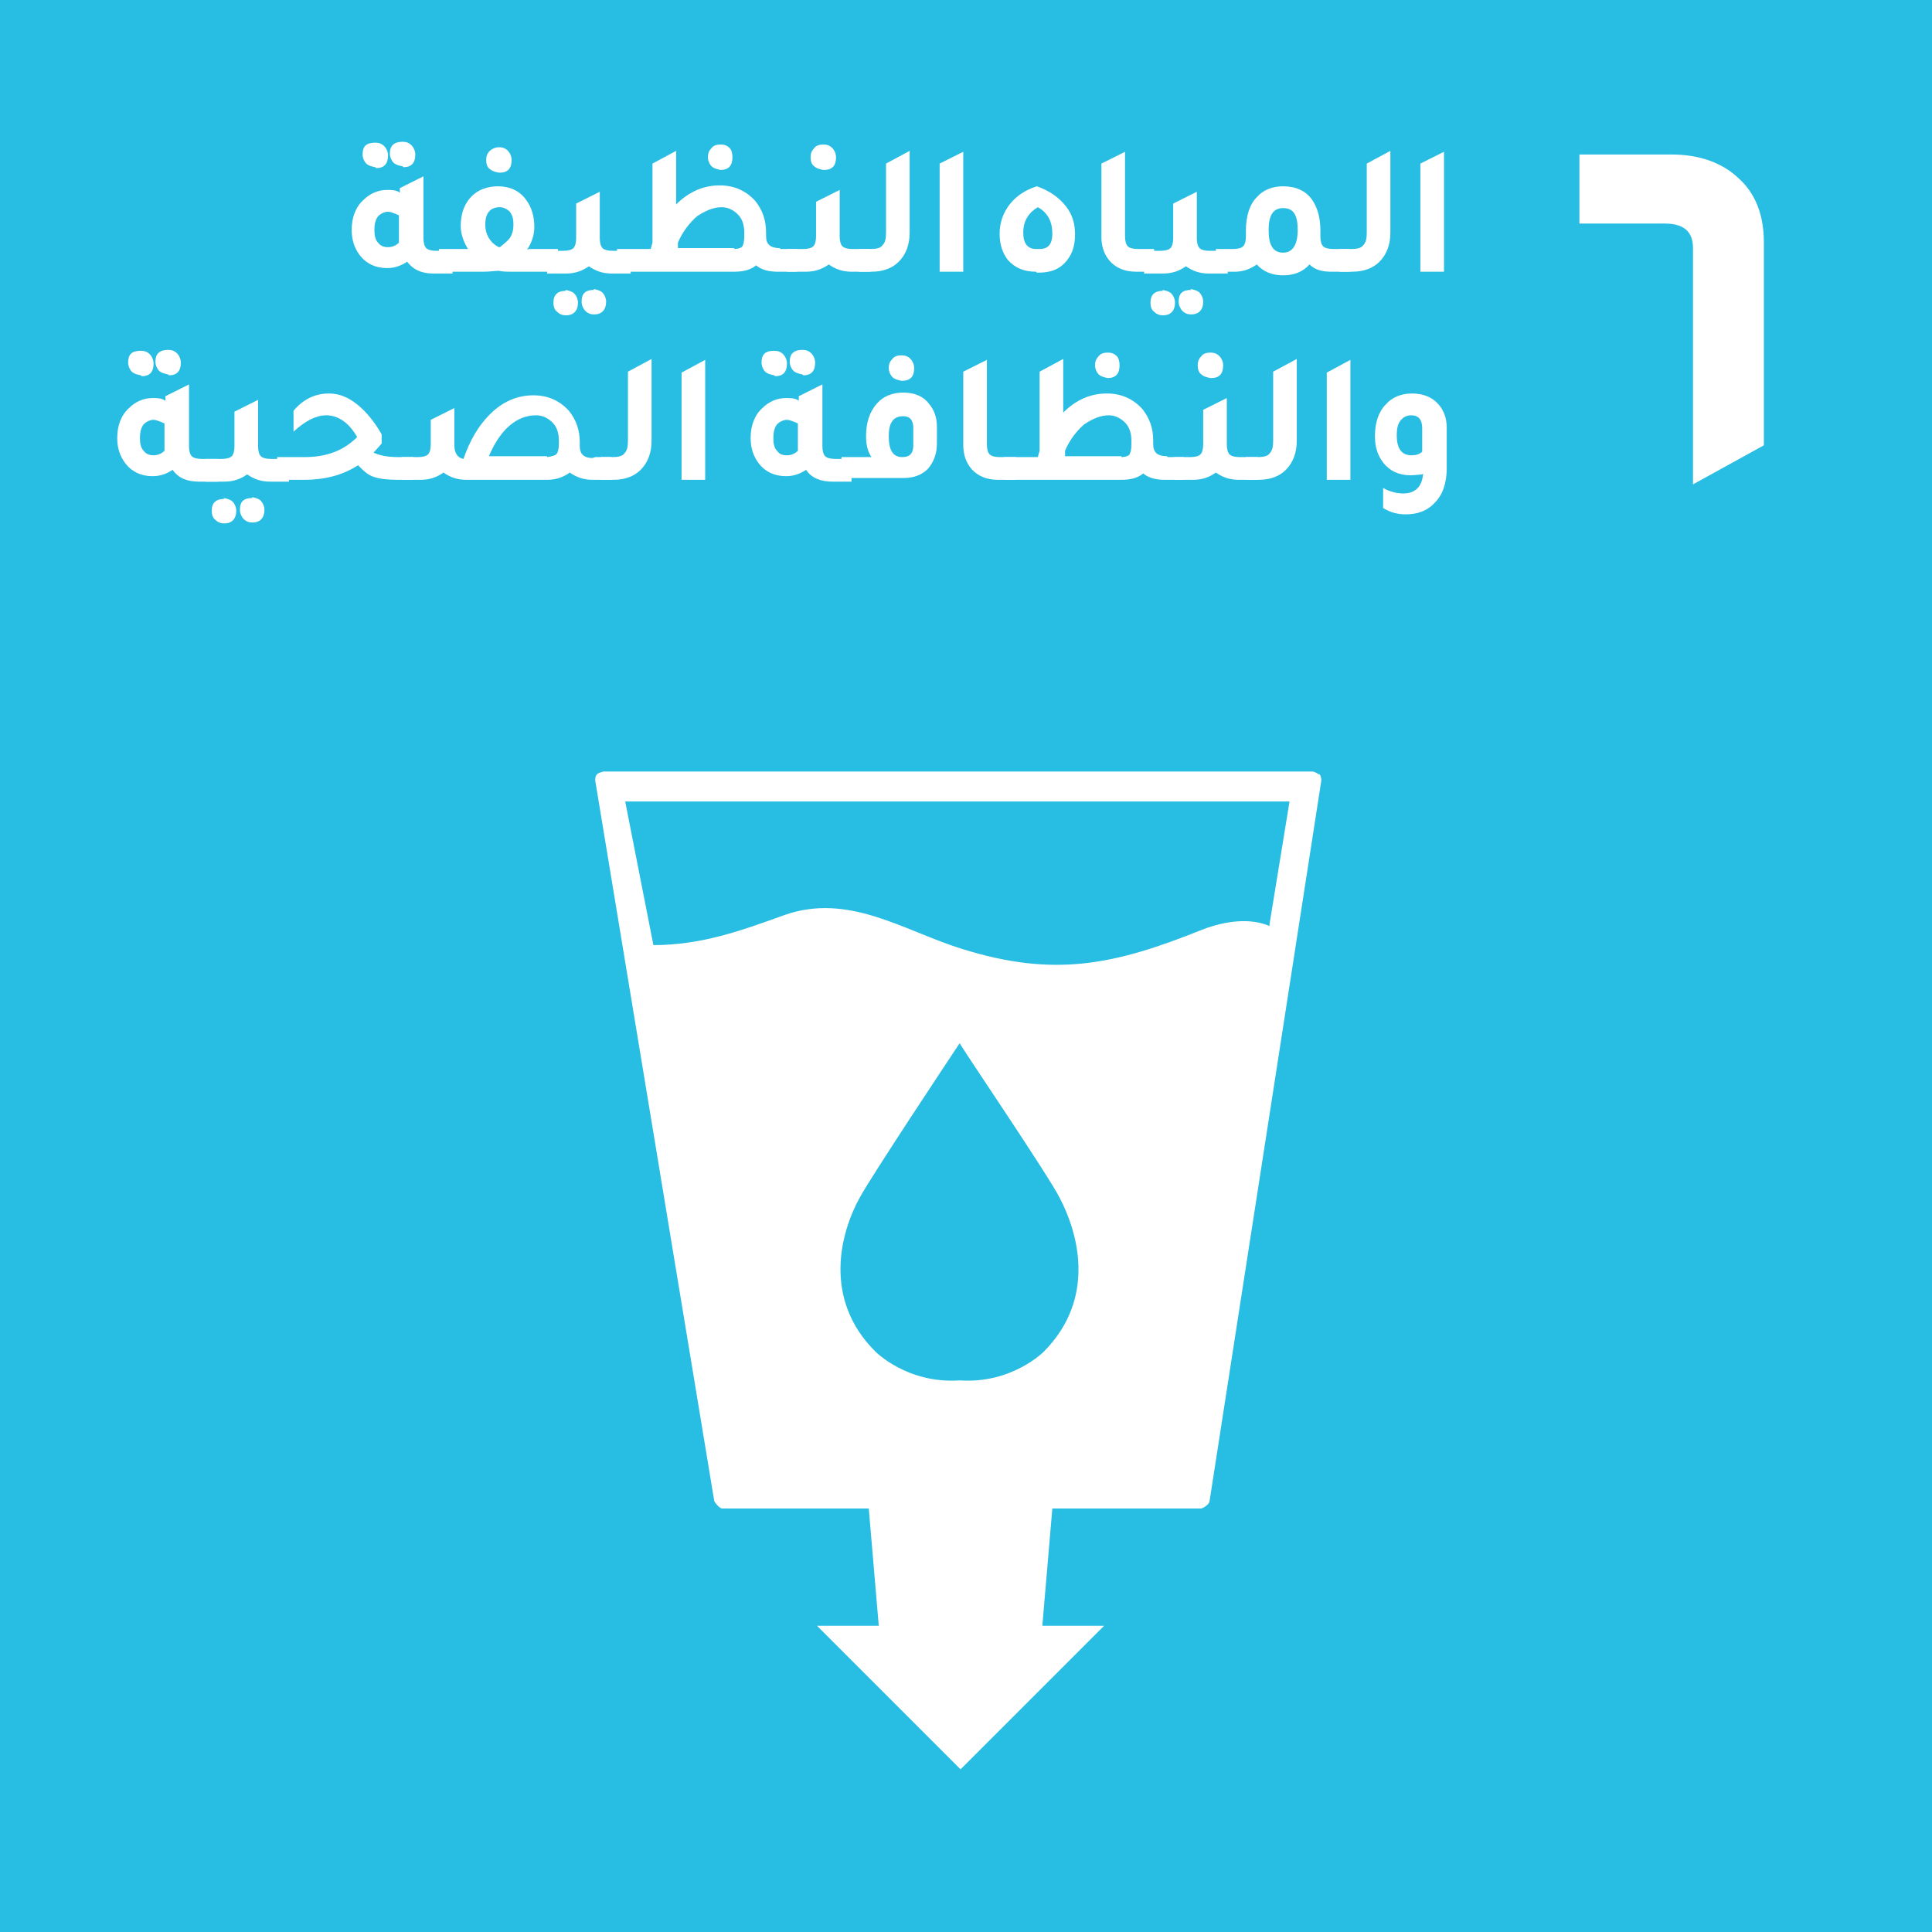 <?xml version="1.0" encoding="UTF-8"?>
<svg id="Layer_2" data-name="Layer 2" xmlns="http://www.w3.org/2000/svg" viewBox="0 0 21.26 21.26">
  <defs>
    <style>
      .cls-1 {
        fill: #fff;
      }

      .cls-1, .cls-2 {
        stroke-width: 0px;
      }

      .cls-2 {
        fill: #28bde2;
      }
    </style>
  </defs>
  <g id="Layer_1-2" data-name="Layer 1">
    <g>
      <rect class="cls-2" width="21.26" height="21.26"/>
      <path class="cls-1" d="m4.43,1.83s-.07-.01-.1-.04c-.02-.02-.04-.06-.04-.1,0-.09.05-.13.14-.13.04,0,.07.01.1.04.02.02.04.06.04.1,0,.09-.04.14-.13.14m-.05.53s-.08-.04-.12-.04-.08.02-.11.05c-.03.04-.04.09-.04.15s.01.11.04.14c.03.04.07.05.11.05.05,0,.09-.02.12-.05,0-.01,0-.03,0-.05v-.25Zm-.26-.53s-.07-.01-.1-.04c-.02-.02-.04-.06-.04-.1,0-.09.04-.13.14-.13.04,0,.07.01.1.04.02.02.04.06.04.1,0,.09-.04.14-.13.14m.66.91h.18v.25h-.21c-.13,0-.22-.04-.29-.13-.06.04-.13.07-.22.07-.13,0-.23-.05-.3-.14-.06-.08-.09-.17-.09-.28,0-.13.04-.25.13-.33.07-.07.16-.11.26-.11.05,0,.1,0,.14.03v-.05l.26-.13v.68c0,.05.01.09.03.11.02.02.06.03.11.03"/>
      <path class="cls-1" d="m5.49,1.9s-.07-.01-.1-.04c-.03-.02-.04-.06-.04-.1s.01-.07.04-.1c.02-.02.06-.04.1-.04s.07.01.1.04c.02.02.04.06.04.1,0,.09-.04.14-.13.14m0,.82s.08-.06.11-.1c.03-.05.04-.09.04-.15,0-.06-.01-.1-.04-.14-.03-.03-.07-.05-.11-.05-.1,0-.16.06-.16.19,0,.05.01.1.04.15.03.05.07.08.11.1m.33.02h.32v.25h-.49c-.07,0-.12,0-.16-.01-.04,0-.1.01-.17.01h-.49v-.25h.32c-.05-.08-.08-.17-.08-.25,0-.14.04-.25.12-.33.07-.07.17-.11.29-.11.13,0,.24.05.31.15.06.08.09.18.09.3,0,.09-.03.17-.08.25"/>
      <path class="cls-1" d="m6.53,3.18s.07.01.1.04c.02.02.04.06.04.1,0,.09-.05.14-.13.14-.04,0-.07-.01-.1-.04-.02-.02-.04-.06-.04-.1,0-.09.04-.13.14-.13m-.32,0s.07.01.1.04c.02.02.04.06.04.1,0,.09-.05.14-.13.14-.04,0-.07-.01-.1-.04-.03-.02-.04-.06-.04-.1,0-.09.05-.13.14-.13m.53-.44h.18v.25h-.21c-.1,0-.18-.03-.25-.08-.07.05-.15.08-.25.08h-.21v-.25h.18c.05,0,.09-.01.11-.03.02-.02.03-.06.03-.11v-.38l.26-.13v.51c0,.05.01.09.03.11.02.02.06.03.11.03"/>
      <path class="cls-1" d="m7.93,1.87s-.07-.01-.1-.04c-.02-.02-.04-.06-.04-.1s.01-.07.04-.1c.02-.03.06-.04.1-.04s.07.01.1.04c.02.02.03.06.03.1,0,.09-.04.14-.13.14m.15.87s.07,0,.09-.03c.01-.02.02-.05.02-.11v-.04c0-.08-.02-.15-.07-.2s-.11-.08-.18-.08c-.09,0-.18.04-.27.1-.08.07-.16.17-.21.29v.06h.62Zm.51,0h.18v.25h-.21c-.1,0-.18-.02-.24-.07-.06.05-.14.07-.24.07h-1.29v-.25h.37l.02-.07v-.87l.26-.14v.59c.14-.14.3-.21.48-.21.16,0,.29.06.39.17.08.1.12.21.12.35v.04c0,.09.05.13.15.13"/>
      <path class="cls-1" d="m9.06,1.87s-.07-.01-.1-.04c-.03-.02-.04-.06-.04-.1s.01-.07.04-.1c.02-.03.06-.04.1-.04s.07.01.1.04c.02.02.04.06.04.1,0,.09-.04.14-.13.14m.33.87h.18v.25h-.21c-.1,0-.18-.03-.25-.08-.07.05-.15.08-.25.08h-.21v-.25h.18c.05,0,.09-.01.11-.03.02-.02.03-.06.03-.11v-.38l.26-.13v.51c0,.05.01.09.03.11.02.02.06.03.11.03"/>
      <path class="cls-1" d="m9.45,2.99v-.25h.13c.06,0,.11-.01.13-.04.03-.03.04-.07.04-.14v-.76l.26-.14v.9c0,.13-.04.24-.12.32-.07.07-.17.11-.3.11h-.14Z"/>
      <polygon class="cls-1" points="10.34 1.8 10.34 2.99 10.6 2.99 10.6 1.67 10.34 1.8"/>
      <path class="cls-1" d="m11.41,2.74h.03c.1,0,.14-.06.14-.17,0-.13-.05-.23-.16-.29-.1.06-.16.15-.16.28,0,.12.05.18.14.18m0,.25c-.13,0-.23-.04-.31-.13-.06-.08-.09-.17-.09-.29s.04-.23.11-.32c.07-.09.17-.16.3-.2.14.05.24.12.32.22.07.09.1.19.1.31,0,.14-.04.24-.12.32-.07.07-.16.1-.28.1h-.02Z"/>
      <path class="cls-1" d="m12.5,2.99c-.12,0-.22-.04-.29-.12-.06-.07-.09-.16-.09-.26v-.81l.26-.13v.93c0,.05.01.09.03.11.02.02.06.03.11.03h.18v.25h-.21Z"/>
      <path class="cls-1" d="m13.1,3.18s.07.01.1.04c.02.02.04.06.04.1,0,.09-.05.14-.13.14-.04,0-.07-.01-.1-.04-.02-.02-.04-.06-.04-.1,0-.09.04-.13.14-.13m-.32,0s.07.01.1.04c.02.02.04.06.04.1,0,.09-.05.14-.13.14-.04,0-.07-.01-.1-.04-.03-.02-.04-.06-.04-.1,0-.09.05-.13.14-.13m.53-.44h.18v.25h-.21c-.1,0-.18-.03-.25-.08-.07.05-.15.08-.25.08h-.21v-.25h.18c.05,0,.09-.01.11-.03.02-.02.03-.06.03-.11v-.38l.26-.13v.51c0,.05.01.09.03.11.02.02.06.03.11.03"/>
      <path class="cls-1" d="m14.12,2.78c.1,0,.16-.08.16-.25s-.05-.24-.16-.24-.16.08-.16.24c0,.17.05.25.16.25m.56-.04h.18v.25h-.21c-.1,0-.18-.02-.24-.08-.07.08-.17.12-.29.12s-.22-.04-.29-.12c-.07.05-.15.08-.24.08h-.21v-.25h.19c.05,0,.09-.01.11-.03.02-.02.03-.06.03-.11v-.06c0-.16.04-.29.12-.37.07-.08.17-.12.29-.12.14,0,.25.05.32.15.06.09.09.2.09.34v.06c0,.05.01.09.03.11.02.02.06.03.11.03"/>
      <path class="cls-1" d="m14.74,2.99v-.25h.13c.06,0,.11-.01.13-.04.03-.03.04-.07.04-.14v-.76l.26-.14v.9c0,.13-.04.24-.12.32-.07.07-.17.11-.3.11h-.14Z"/>
      <polygon class="cls-1" points="15.63 1.8 15.63 2.99 15.89 2.99 15.89 1.67 15.63 1.8"/>
      <path class="cls-1" d="m1.85,4.12s-.07-.01-.1-.04c-.02-.02-.04-.06-.04-.1,0-.09.05-.13.14-.13.04,0,.07.01.1.04.02.02.04.06.04.1,0,.09-.04.14-.13.14m-.05.53s-.08-.04-.12-.04-.08.02-.11.05c-.03.04-.04.09-.04.15s.01.11.04.14c.03.04.07.05.11.05.05,0,.09-.02.12-.05,0-.01,0-.03,0-.05v-.25Zm-.26-.53s-.07-.01-.1-.04c-.02-.02-.04-.06-.04-.1,0-.09.04-.13.14-.13.04,0,.07.01.1.04.02.02.04.06.04.1,0,.09-.04.14-.13.14m.66.91h.18v.25h-.21c-.13,0-.23-.04-.29-.13-.06.04-.13.07-.22.07-.13,0-.23-.05-.3-.14-.06-.08-.09-.17-.09-.28,0-.13.04-.25.13-.33.07-.07.16-.11.26-.11.05,0,.1,0,.14.03v-.05l.26-.13v.68c0,.05.01.09.03.11.02.02.06.03.11.03"/>
      <path class="cls-1" d="m2.77,5.47s.07.01.1.04c.02.02.04.06.04.1,0,.09-.05.14-.13.14-.04,0-.07-.01-.1-.04-.02-.02-.04-.06-.04-.1,0-.09.04-.13.14-.13m-.32,0s.07.01.1.04c.02.02.04.06.04.1,0,.09-.05.14-.13.14-.04,0-.07-.01-.1-.04-.03-.02-.04-.06-.04-.1,0-.09.05-.13.14-.13m.53-.44h.18v.25h-.21c-.1,0-.18-.03-.25-.08-.07.05-.15.08-.25.08h-.21v-.25h.18c.05,0,.09-.01.11-.03.02-.02.03-.06.03-.11v-.38l.26-.13v.51c0,.05.01.09.03.11.02.02.06.03.11.03"/>
      <path class="cls-1" d="m4.38,5.03h.17v.25h-.17c-.11,0-.2-.01-.26-.03-.07-.02-.12-.07-.18-.13-.17.11-.37.16-.59.16h-.3v-.25h.3c.24,0,.43-.07.58-.22-.09-.16-.21-.24-.34-.24-.11,0-.23.06-.36.18v-.23c.11-.13.24-.19.39-.19.11,0,.21.04.31.12.1.08.19.19.27.33v.1s-.05.06-.09.1c.06.03.15.05.27.05"/>
      <path class="cls-1" d="m6.02,5.03s.08-.01.1-.03c.02-.02.03-.06.03-.12v-.03c0-.08-.02-.15-.07-.2-.05-.05-.11-.08-.18-.08-.11,0-.21.04-.3.12-.09.08-.16.19-.22.33h.64Zm.53,0h.18v.25h-.21c-.1,0-.18-.03-.25-.08-.07.05-.15.08-.25.08h-.89c-.1,0-.18-.03-.25-.08-.07.05-.15.08-.25.08h-.21v-.25h.18c.05,0,.09-.01.11-.03.02-.02.03-.06.03-.11v-.27l.26-.13v.41c0,.09.04.14.1.15.07-.2.16-.36.29-.49.14-.14.3-.21.48-.21.16,0,.29.06.39.17.08.1.12.21.12.35v.04c0,.09.05.13.14.13"/>
      <path class="cls-1" d="m6.61,5.28v-.25h.13c.06,0,.11-.01.13-.04.03-.03.04-.07.04-.14v-.76l.26-.14v.9c0,.13-.04.24-.12.32-.07.07-.17.11-.3.11h-.14Z"/>
      <polygon class="cls-1" points="7.5 4.1 7.5 5.28 7.76 5.28 7.76 3.96 7.5 4.1"/>
      <path class="cls-1" d="m8.83,4.12s-.07-.01-.1-.04c-.02-.02-.04-.06-.04-.1,0-.09.05-.13.14-.13.04,0,.07.01.1.04.02.02.04.06.04.1,0,.09-.04.14-.13.14m-.06.53s-.08-.04-.12-.04-.08.02-.11.05c-.03.04-.04.09-.04.15s.01.11.04.14c.03.04.06.05.11.05.05,0,.09-.02.12-.05,0-.01,0-.03,0-.05v-.25Zm-.26-.53s-.07-.01-.1-.04c-.02-.02-.04-.06-.04-.1,0-.09.04-.13.14-.13.04,0,.07.01.1.04.02.02.04.06.04.1,0,.09-.04.14-.13.14m.66.91h.18v.25h-.21c-.13,0-.23-.04-.29-.13-.06.04-.13.07-.22.07-.13,0-.23-.05-.3-.14-.06-.08-.09-.17-.09-.28,0-.13.04-.25.13-.33.07-.07.16-.11.26-.11.05,0,.1,0,.14.03v-.05l.26-.13v.68c0,.05.01.09.03.11.02.02.06.03.11.03"/>
      <path class="cls-1" d="m9.92,4.19s-.07-.01-.1-.04c-.02-.02-.04-.06-.04-.1,0-.04.01-.07.04-.1.02-.03.06-.04.1-.04s.07.01.1.04c.02.02.04.06.04.1,0,.09-.04.14-.13.14m.12.52c0-.09-.04-.13-.11-.13-.11,0-.16.07-.16.22,0,.16.05.23.15.23.08,0,.12-.04.12-.13v-.19Zm-.79.57v-.25h.33c-.04-.06-.06-.13-.06-.23,0-.15.04-.27.12-.36.07-.08.17-.12.29-.12s.22.04.28.12c.06.07.09.15.09.26v.18c0,.12-.04.21-.1.28-.07.07-.16.1-.27.1h-.67Z"/>
      <path class="cls-1" d="m10.98,5.28c-.12,0-.22-.04-.29-.12-.06-.07-.09-.16-.09-.26v-.81l.26-.13v.93c0,.05.01.09.03.11.02.02.06.03.11.03h.18v.25h-.21Z"/>
      <path class="cls-1" d="m12.19,4.16s-.07-.01-.1-.04c-.02-.02-.04-.06-.04-.1s.01-.07.04-.1c.02-.03.06-.04.1-.04s.07.01.1.04c.02.02.03.06.03.1,0,.09-.04.14-.13.14m.15.87s.07,0,.09-.03c.01-.02.02-.05.02-.11v-.04c0-.08-.02-.15-.07-.2s-.11-.08-.18-.08c-.09,0-.18.04-.27.1-.08.07-.16.17-.21.29v.06h.62Zm.51,0h.18v.25h-.21c-.1,0-.18-.02-.24-.07-.06.05-.14.07-.24.07h-1.29v-.25h.37l.02-.07v-.87l.26-.14v.59c.14-.14.3-.21.48-.21.16,0,.29.06.39.17.08.1.12.21.12.35v.04c0,.09.05.13.15.13"/>
      <path class="cls-1" d="m13.32,4.16s-.07-.01-.1-.04c-.03-.02-.04-.06-.04-.1s.01-.07.04-.1c.02-.03.06-.04.1-.04s.07.01.1.04c.02.02.04.06.04.1,0,.09-.04.14-.13.14m.33.87h.18v.25h-.21c-.1,0-.18-.03-.25-.08-.07.05-.15.08-.25.08h-.21v-.25h.18c.05,0,.09-.01.11-.03.02-.02.03-.06.03-.11v-.38l.26-.13v.51c0,.05.01.09.03.11.02.02.06.03.11.03"/>
      <path class="cls-1" d="m13.71,5.28v-.25h.13c.06,0,.11-.01.13-.04.03-.03.04-.07.04-.14v-.76l.26-.14v.9c0,.13-.04.24-.12.32-.07.07-.17.11-.3.11h-.14Z"/>
      <polygon class="cls-1" points="14.6 4.1 14.6 5.28 14.86 5.28 14.86 3.96 14.6 4.1"/>
      <path class="cls-1" d="m15.65,4.71c0-.09-.04-.14-.12-.14-.05,0-.09.02-.12.06-.03.04-.04.09-.04.16,0,.14.05.22.16.22.05,0,.09-.01.12-.04v-.26Zm0,.51s-.09.01-.13.01c-.13,0-.23-.05-.3-.14-.06-.08-.09-.17-.09-.29,0-.15.04-.27.12-.35.07-.08.17-.12.29-.12s.22.04.29.12c.06.07.09.15.09.26v.44c0,.16-.04.29-.13.38-.08.09-.19.13-.32.13-.09,0-.17-.02-.25-.07v-.22c.07.04.15.06.22.06.13,0,.21-.07.22-.22"/>
      <path class="cls-1" d="m13.97,10.19c-.21-.09-.48-.06-.74.04-.97.39-1.63.53-2.65.21-.64-.2-1.24-.62-1.95-.37-.47.17-.91.33-1.44.33l-.31-1.58h7.31l-.22,1.35Zm-2.48,4.68s-.35.36-.93.32c-.58.04-.93-.32-.93-.32-.58-.58-.38-1.31-.17-1.69.13-.24,1.02-1.58,1.1-1.7h0s0,0,0,0h0s0,0,0,0c.07.12.98,1.46,1.1,1.7.2.38.41,1.1-.17,1.69m3.02-6.35s-.04-.03-.07-.03h-7.8s-.05.01-.07.03c-.02.02-.02.05-.02.07l1.31,7.93s.05.08.09.08h1.61l.11,1.29h-.68s1.58,1.58,1.58,1.58l1.58-1.58h-.68s.11-1.29.11-1.29h1.64s.08-.03.09-.08l1.23-7.93s0-.05-.02-.07"/>
      <path class="cls-1" d="m19.41,4.9v-2.23c0-.3-.09-.54-.28-.71-.18-.17-.43-.26-.74-.26h-1.01v.76h.94c.21,0,.31.09.31.27v2.6l.78-.43Z"/>
    </g>
  </g>
</svg>